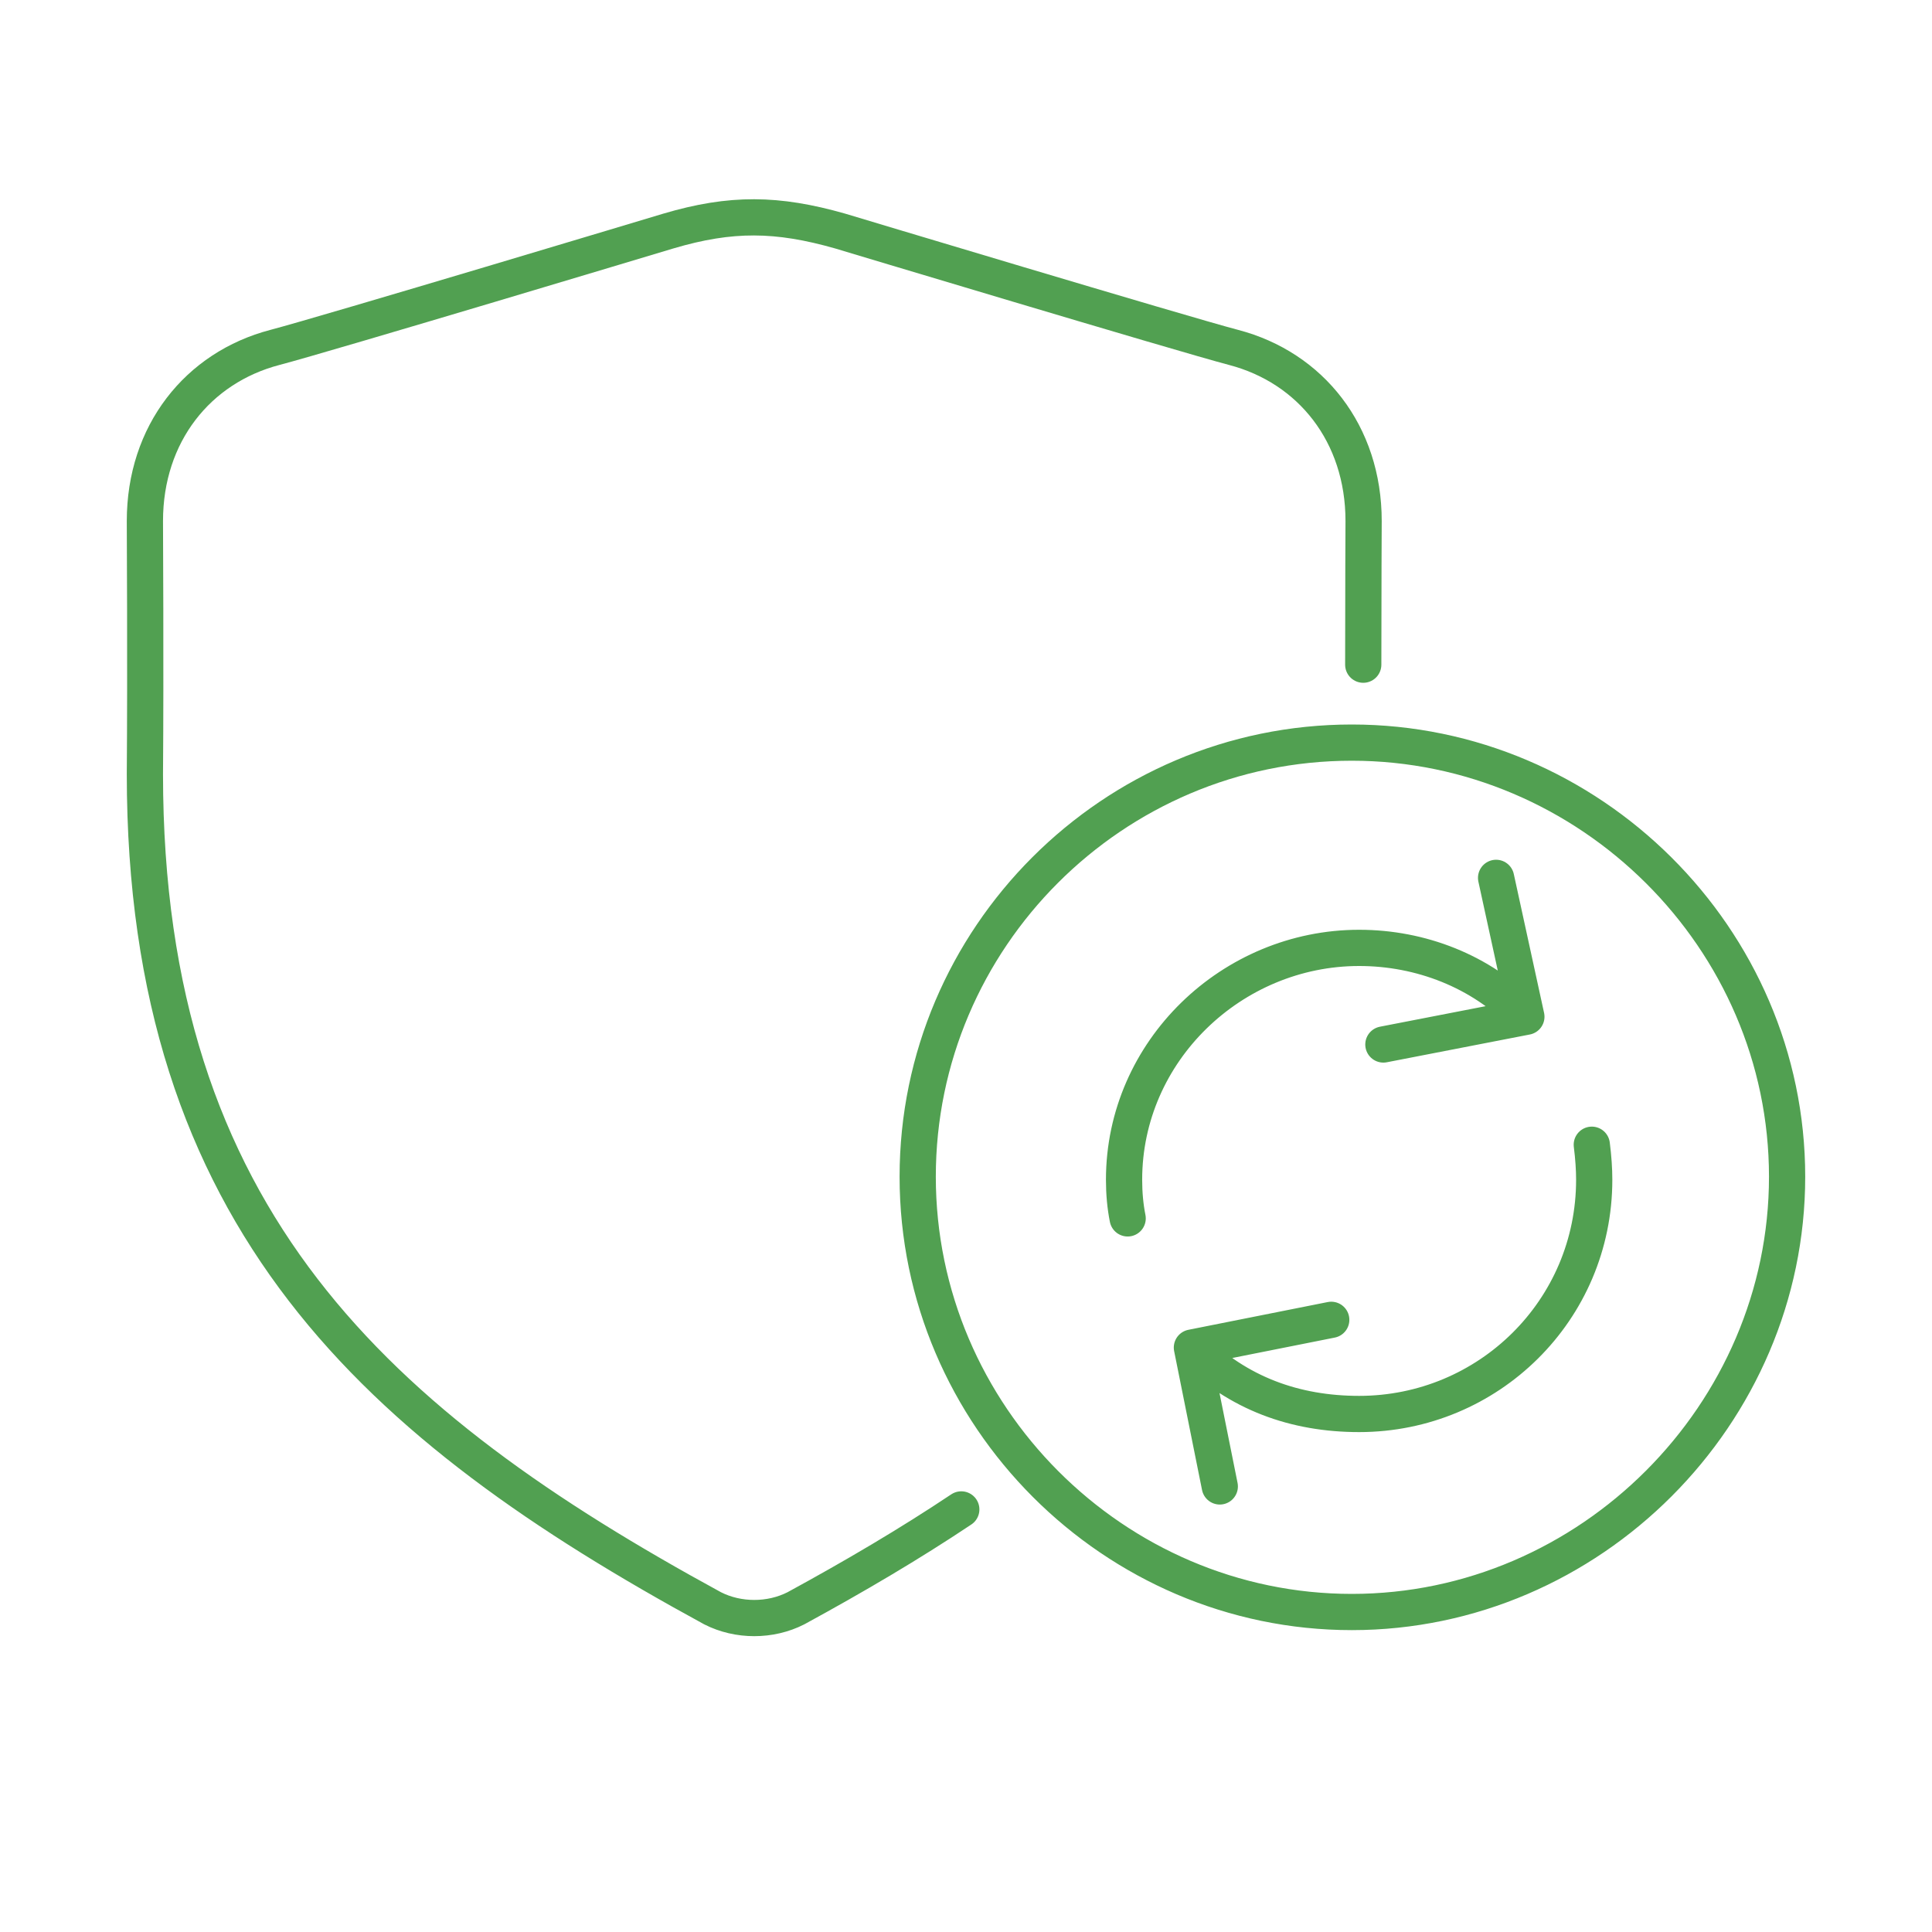 <svg width="80" height="80" viewBox="0 0 80 80" fill="none" xmlns="http://www.w3.org/2000/svg">
<path d="M63.204 42.1L57.283 43.25M63.204 42.1C63.138 42.1 63.104 42.083 63.104 42.05C61.319 40.214 58.826 39.25 56.28 39.25C51.016 39.25 46.545 43.522 46.545 48.85C46.545 49.417 46.594 49.951 46.694 50.451M63.204 42.1L61.95 36.35M49.354 55.8L55.124 54.651M49.354 55.8L50.509 61.55M49.354 55.8C51.256 57.696 53.625 58.55 56.279 58.55C61.632 58.55 66.013 54.252 66.013 48.85C66.013 48.417 65.98 47.934 65.913 47.401M56.449 27.523C56.449 24.39 56.464 21.608 56.464 21.574C56.464 17.96 54.274 15.222 51.081 14.386C48.968 13.832 34.785 9.566 34.785 9.566C32.182 8.825 30.274 8.798 27.678 9.566C27.678 9.566 13.496 13.832 11.383 14.386C8.19 15.222 6 17.96 6 21.574C6 21.624 6.033 27.739 6 32.057C6 50.494 15.627 59.034 29.506 66.595C30.566 67.135 31.898 67.135 32.958 66.595C35.379 65.276 37.671 63.927 39.805 62.502M55.975 30.75C65.823 30.75 74 38.848 74 48.725C74 58.563 65.845 66.75 55.975 66.75C46.134 66.75 38 58.635 38 48.725C38 38.831 46.081 30.75 55.975 30.75Z" stroke="#51A051" stroke-width="1.5" stroke-linecap="round" stroke-linejoin="round"/>
</svg>
